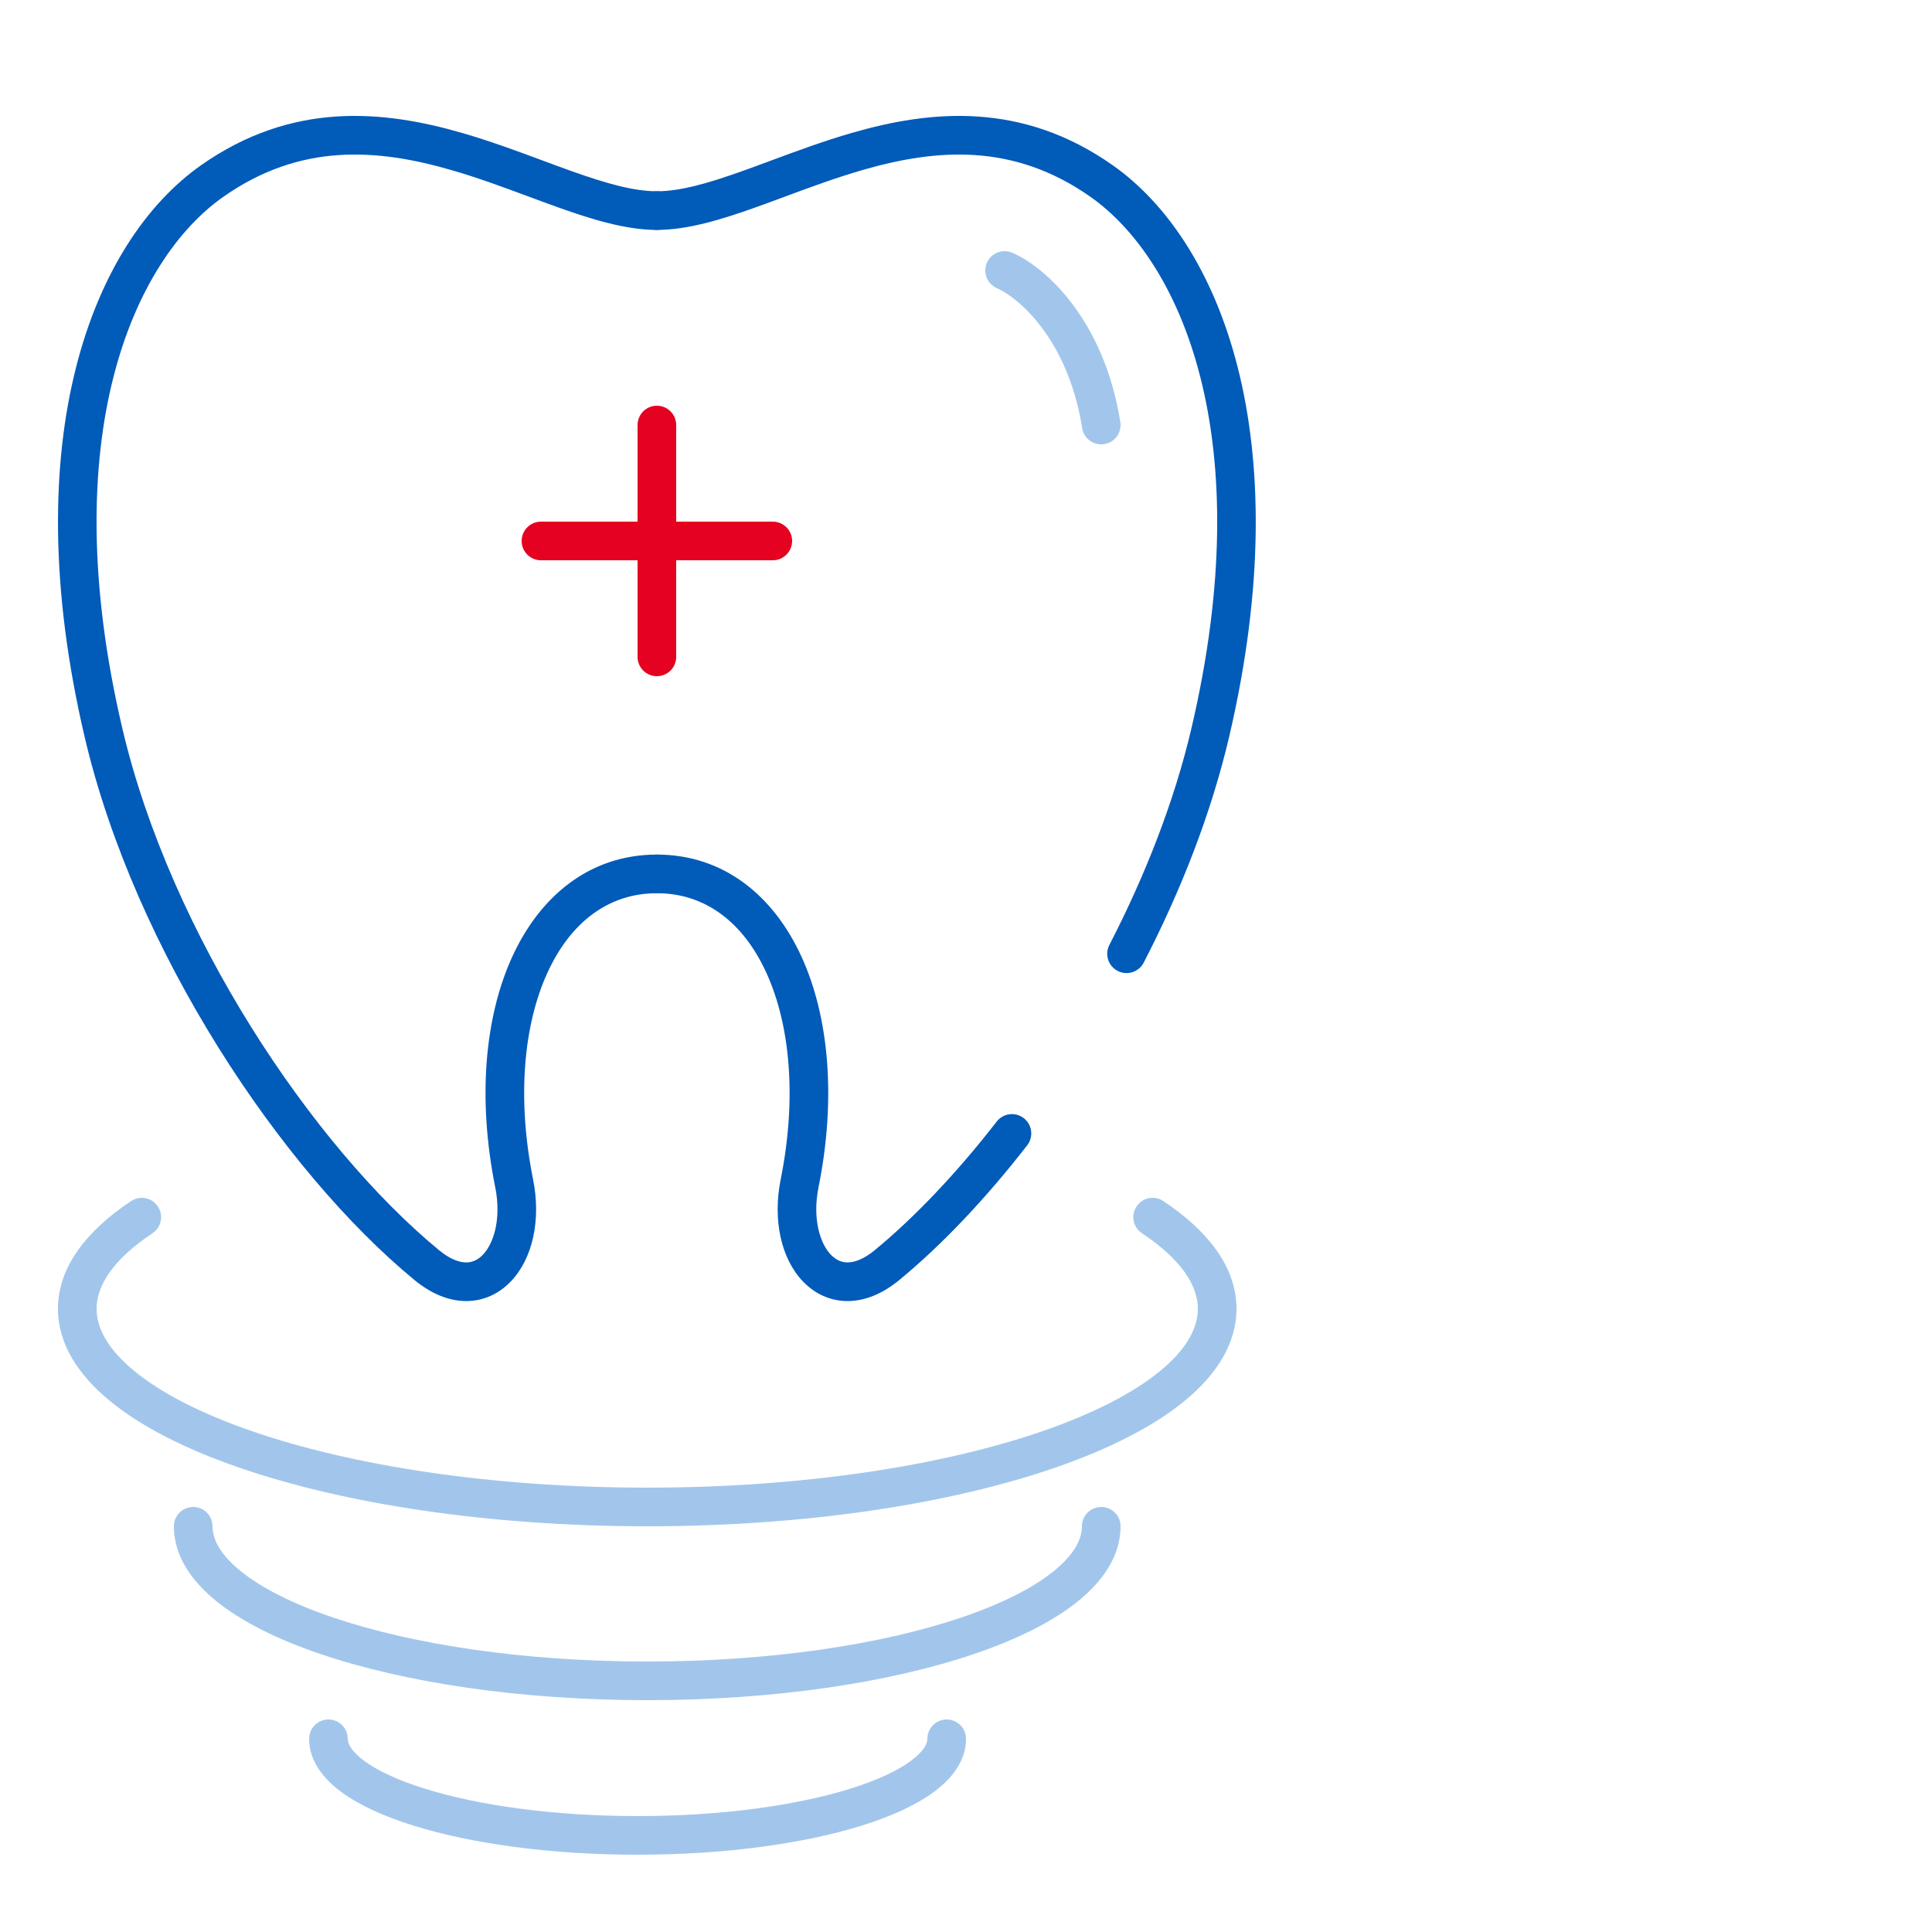<svg width="100" height="100" viewBox="0 0 100 100" fill="none" xmlns="http://www.w3.org/2000/svg">
<path fill-rule="evenodd" clip-rule="evenodd" d="M8.172 62.446C8.478 62.906 8.353 63.527 7.893 63.833C5.858 65.186 5 66.538 5 67.744C5 68.741 5.579 69.834 6.953 70.964C8.321 72.088 10.36 73.145 12.969 74.052C18.176 75.862 25.435 77 33.5 77C41.565 77 48.824 75.862 54.031 74.052C56.64 73.145 58.679 72.088 60.047 70.964C61.421 69.834 62 68.741 62 67.744C62 66.538 61.142 65.186 59.107 63.833C58.647 63.527 58.522 62.906 58.828 62.446C59.133 61.986 59.754 61.861 60.214 62.167C62.445 63.651 64 65.527 64 67.744C64 69.58 62.928 71.185 61.317 72.509C59.699 73.839 57.418 74.992 54.688 75.941C49.218 77.842 41.727 79 33.5 79C25.273 79 17.782 77.842 12.312 75.941C9.582 74.992 7.301 73.839 5.683 72.509C4.072 71.185 3 69.58 3 67.744C3 65.527 4.555 63.651 6.786 62.167C7.246 61.861 7.866 61.986 8.172 62.446Z" fill="#A2C6EB"/>
<path fill-rule="evenodd" clip-rule="evenodd" d="M10 78C10.552 78 11 78.448 11 79C11 79.676 11.401 80.471 12.474 81.335C13.538 82.191 15.139 83.007 17.205 83.71C21.329 85.114 27.09 86 33.5 86C39.91 86 45.671 85.114 49.795 83.71C51.862 83.007 53.462 82.191 54.526 81.335C55.599 80.471 56 79.676 56 79C56 78.448 56.448 78 57 78C57.552 78 58 78.448 58 79C58 80.533 57.086 81.842 55.78 82.893C54.466 83.951 52.625 84.859 50.439 85.603C46.058 87.095 40.069 88 33.5 88C26.931 88 20.942 87.095 16.561 85.603C14.375 84.859 12.534 83.951 11.22 82.893C9.914 81.842 9 80.533 9 79C9 78.448 9.448 78 10 78Z" fill="#A2C6EB"/>
<path fill-rule="evenodd" clip-rule="evenodd" d="M17 89C17.552 89 18 89.448 18 90C18 90.224 18.147 90.621 18.852 91.142C19.536 91.648 20.591 92.146 21.985 92.581C24.759 93.448 28.654 94 33 94C37.346 94 41.241 93.448 44.015 92.581C45.409 92.146 46.464 91.648 47.148 91.142C47.853 90.621 48 90.224 48 90C48 89.448 48.448 89 49 89C49.552 89 50 89.448 50 90C50 91.157 49.252 92.075 48.337 92.751C47.402 93.441 46.114 94.021 44.612 94.49C41.596 95.433 37.491 96 33 96C28.509 96 24.404 95.433 21.388 94.49C19.886 94.021 18.598 93.441 17.663 92.751C16.748 92.075 16 91.157 16 90C16 89.448 16.448 89 17 89Z" fill="#A2C6EB"/>
<path fill-rule="evenodd" clip-rule="evenodd" d="M23.363 8.803C19.536 7.696 15.549 7.381 11.556 10.189L11.556 10.189C6.912 13.455 2.794 22.597 6.328 37.684C8.829 48.365 16.2 59.333 22.72 64.706C23.32 65.201 23.797 65.342 24.125 65.343C24.437 65.345 24.729 65.222 24.993 64.947C25.558 64.36 25.96 63.078 25.632 61.445C24.723 56.924 25.072 52.697 26.501 49.549C27.941 46.377 30.531 44.233 34 44.233C34.552 44.233 35 44.681 35 45.233C35 45.786 34.552 46.233 34 46.233C31.507 46.233 29.525 47.726 28.322 50.376C27.108 53.049 26.744 56.83 27.593 61.051C28.005 63.102 27.593 65.13 26.434 66.334C25.836 66.955 25.038 67.348 24.114 67.343C23.205 67.338 22.298 66.95 21.448 66.25C14.596 60.604 6.984 49.256 4.38 38.139C0.752 22.647 4.819 12.483 10.406 8.553C15.108 5.246 19.817 5.695 23.919 6.882C25.376 7.303 26.802 7.832 28.117 8.32C28.625 8.509 29.117 8.692 29.588 8.859C31.334 9.482 32.785 9.9 34 9.9C34.552 9.9 35 10.348 35 10.9C35 11.453 34.552 11.9 34 11.9C32.402 11.9 30.655 11.363 28.916 10.743C28.397 10.558 27.876 10.365 27.35 10.17C26.06 9.691 24.745 9.203 23.363 8.803Z" fill="#005BB9"/>
<path fill-rule="evenodd" clip-rule="evenodd" d="M44.637 8.803C48.464 7.696 52.451 7.381 56.444 10.189L56.444 10.189C61.088 13.455 65.206 22.597 61.672 37.684C60.787 41.463 59.288 45.292 57.422 48.908C57.168 49.398 57.361 50.002 57.851 50.255C58.342 50.508 58.945 50.316 59.199 49.825C61.126 46.092 62.69 42.108 63.62 38.139C67.248 22.647 63.181 12.483 57.594 8.553C52.892 5.246 48.183 5.695 44.081 6.882C42.624 7.303 41.198 7.832 39.883 8.32C39.375 8.509 38.883 8.692 38.412 8.859C36.666 9.482 35.215 9.9 34 9.9C33.448 9.9 33 10.348 33 10.9C33 11.453 33.448 11.9 34 11.9C35.598 11.9 37.345 11.363 39.084 10.743C39.603 10.558 40.124 10.365 40.65 10.17C41.94 9.691 43.255 9.203 44.637 8.803ZM41.499 49.549C40.059 46.377 37.469 44.233 34 44.233C33.448 44.233 33 44.681 33 45.233C33 45.786 33.448 46.233 34 46.233C36.493 46.233 38.475 47.726 39.678 50.376C40.892 53.049 41.256 56.83 40.407 61.051C39.995 63.102 40.408 65.13 41.567 66.334C42.165 66.955 42.963 67.348 43.887 67.343C44.796 67.338 45.703 66.949 46.553 66.249C48.756 64.434 51.022 62.043 53.168 59.28C53.507 58.844 53.428 58.216 52.992 57.877C52.556 57.538 51.928 57.617 51.589 58.053C49.513 60.726 47.347 63.003 45.281 64.705C44.681 65.2 44.204 65.341 43.876 65.343C43.563 65.344 43.272 65.221 43.007 64.947C42.442 64.359 42.04 63.078 42.368 61.445C43.277 56.924 42.928 52.697 41.499 49.549Z" fill="#005BB9"/>
<path fill-rule="evenodd" clip-rule="evenodd" d="M51.081 13.606C51.298 13.098 51.886 12.863 52.394 13.081C54.062 13.796 57.137 16.497 57.988 21.843C58.074 22.388 57.703 22.901 57.157 22.988C56.612 23.074 56.099 22.703 56.012 22.157C55.263 17.446 52.604 15.347 51.606 14.919C51.099 14.702 50.863 14.114 51.081 13.606Z" fill="#A2C6EB"/>
<path fill-rule="evenodd" clip-rule="evenodd" d="M34 21C34.552 21 35 21.448 35 22V34C35 34.552 34.552 35 34 35C33.448 35 33 34.552 33 34V22C33 21.448 33.448 21 34 21Z" fill="#E40220"/>
<path fill-rule="evenodd" clip-rule="evenodd" d="M27 28C27 27.448 27.448 27 28 27L40 27C40.552 27 41 27.448 41 28C41 28.552 40.552 29 40 29L28 29C27.448 29 27 28.552 27 28Z" fill="#E40220"/>
</svg>
